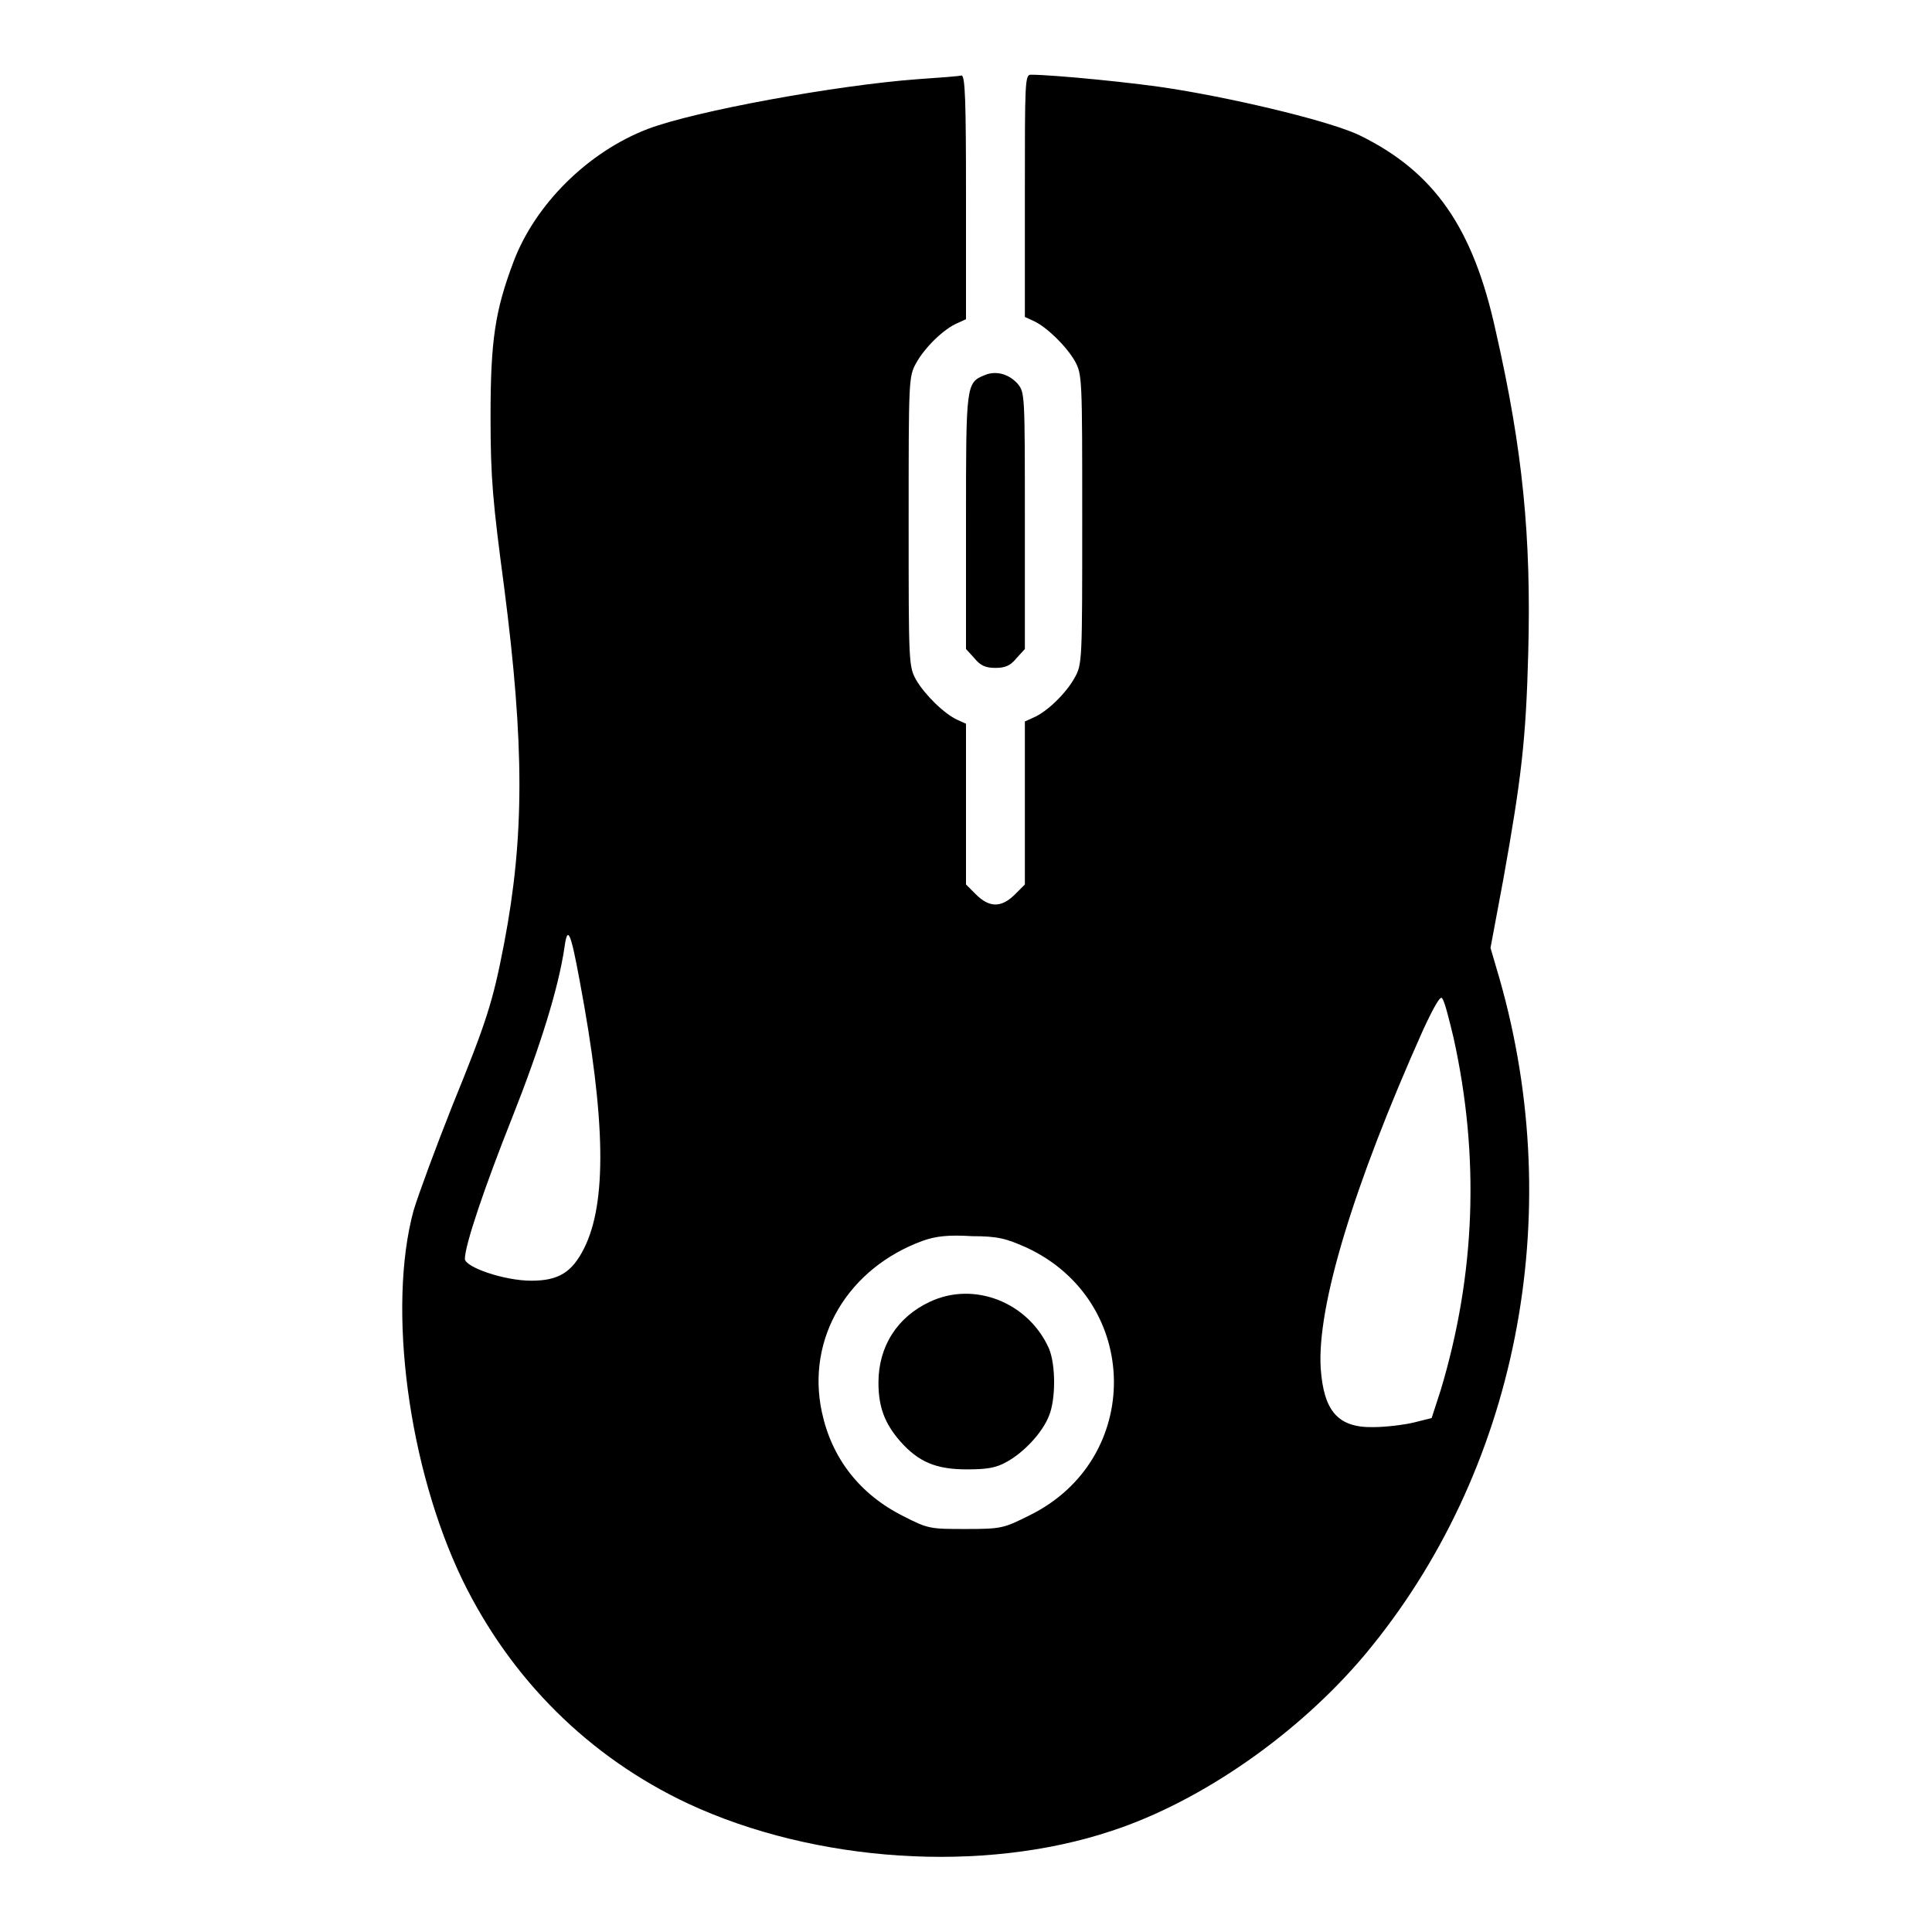 <?xml version="1.0" encoding="utf-8"?>
<!-- Svg Vector Icons : http://www.onlinewebfonts.com/icon -->
<!DOCTYPE svg PUBLIC "-//W3C//DTD SVG 1.1//EN" "http://www.w3.org/Graphics/SVG/1.1/DTD/svg11.dtd">
<svg version="1.1" xmlns="http://www.w3.org/2000/svg" xmlns:xlink="http://www.w3.org/1999/xlink" x="0px" y="0px" viewBox="0 0 256 256" enable-background="new 0 0 256 256" xml:space="preserve">
<g><g><g><path fill="#000000" d="M121.5,10.5c-10.7,0.8-29.4,4.2-35.7,6.6C78,20.1,70.9,27,68,34.8c-2.4,6.4-3,10.3-3,20.4c0,8.2,0.3,11.3,1.8,22.6c2.7,20.9,2.7,33.1,0,47.2c-1.5,7.8-2.3,10.3-6.9,21.6c-2.1,5.3-4.4,11.5-5.1,13.8c-3.5,12.9-0.7,34.1,6.5,49c6.4,13.1,16.7,23.4,29.9,29.6c16.8,7.8,39,9.3,56.1,3.6c11.9-3.9,24.8-12.9,33.6-23.4c20.1-24.1,26.8-58,17.8-89.5l-1.2-4.1l1.7-9.1c2.4-13.4,3-18.5,3.3-30c0.4-15.3-0.7-26.8-4.3-42.6c-3-13.8-8.2-21.1-17.9-25.9c-3.6-1.8-15.5-4.7-24.7-6.2c-4.8-0.8-16-1.9-19-1.9c-0.8,0-0.8,0.9-0.8,16v16.1l1.1,0.5c1.8,0.8,4.4,3.4,5.5,5.3c1,1.8,1,2.2,1,21c0,18.8,0,19.2-1,21c-1.1,2-3.6,4.5-5.5,5.3l-1.1,0.5v10.8v10.8l-1.3,1.3c-1.8,1.8-3.4,1.8-5.2,0l-1.3-1.3v-10.8V95.9l-1.1-0.5c-1.8-0.8-4.4-3.4-5.5-5.3c-1-1.8-1-2.2-1-21c0-18.8,0-19.2,1-21c1.1-2,3.6-4.5,5.5-5.3l1.1-0.5V26c0-12.5-0.1-16-0.6-16C127.1,10.1,124.4,10.3,121.5,10.5z M76.8,129.9c3.5,18.6,3.6,29.5,0.6,35.5c-1.6,3.2-3.4,4.3-7,4.3c-3.6,0-8.8-1.8-8.8-2.9c0-1.8,2.6-9.5,6.3-18.8c3.6-9.1,6.1-17,6.9-22.5C75.2,122.6,75.6,123.4,76.8,129.9z M192.6,137.5c3.5,15.8,2.9,31.4-1.7,46.7l-1.2,3.7l-2.4,0.6c-1.3,0.3-3.7,0.6-5.3,0.6c-4.7,0.1-6.6-2.1-7-7.8c-0.5-8.2,4.3-24.1,13.6-44.9c1.4-3,2.3-4.6,2.5-4.1C191.4,132.6,192,135,192.6,137.5z M136,165.3c15.3,7.1,15.5,28.1,0.4,35.5c-3.4,1.7-3.7,1.8-8.4,1.8c-4.7,0-5,0-8.3-1.7c-5.8-2.9-9.5-7.7-10.8-13.8c-2.1-9.8,3.5-19.1,13.4-22.7c1.7-0.6,3.4-0.8,6.5-0.6C132.2,163.8,133.3,164.1,136,165.3z"/><path fill="#000000" d="M123.2,172.5c-4.3,2-6.8,5.9-6.8,10.7c0,3.2,0.8,5.4,2.9,7.8c2.4,2.7,4.7,3.7,8.8,3.7c2.7,0,3.9-0.2,5.3-1c2.2-1.2,4.7-3.8,5.6-6.1c0.9-2.2,0.9-6.7,0-8.9C136.3,172.6,129.1,169.7,123.2,172.5z"/><path fill="#000000" d="M130.5,49.7c-2.5,1-2.5,1.2-2.5,19.5V86l1.1,1.2c0.8,1,1.5,1.3,2.8,1.3c1.3,0,2-0.3,2.8-1.3l1.1-1.2V69c0-17,0-17-1-18.2C133.6,49.5,131.9,49.1,130.5,49.7z"/></g></g></g>
</svg>